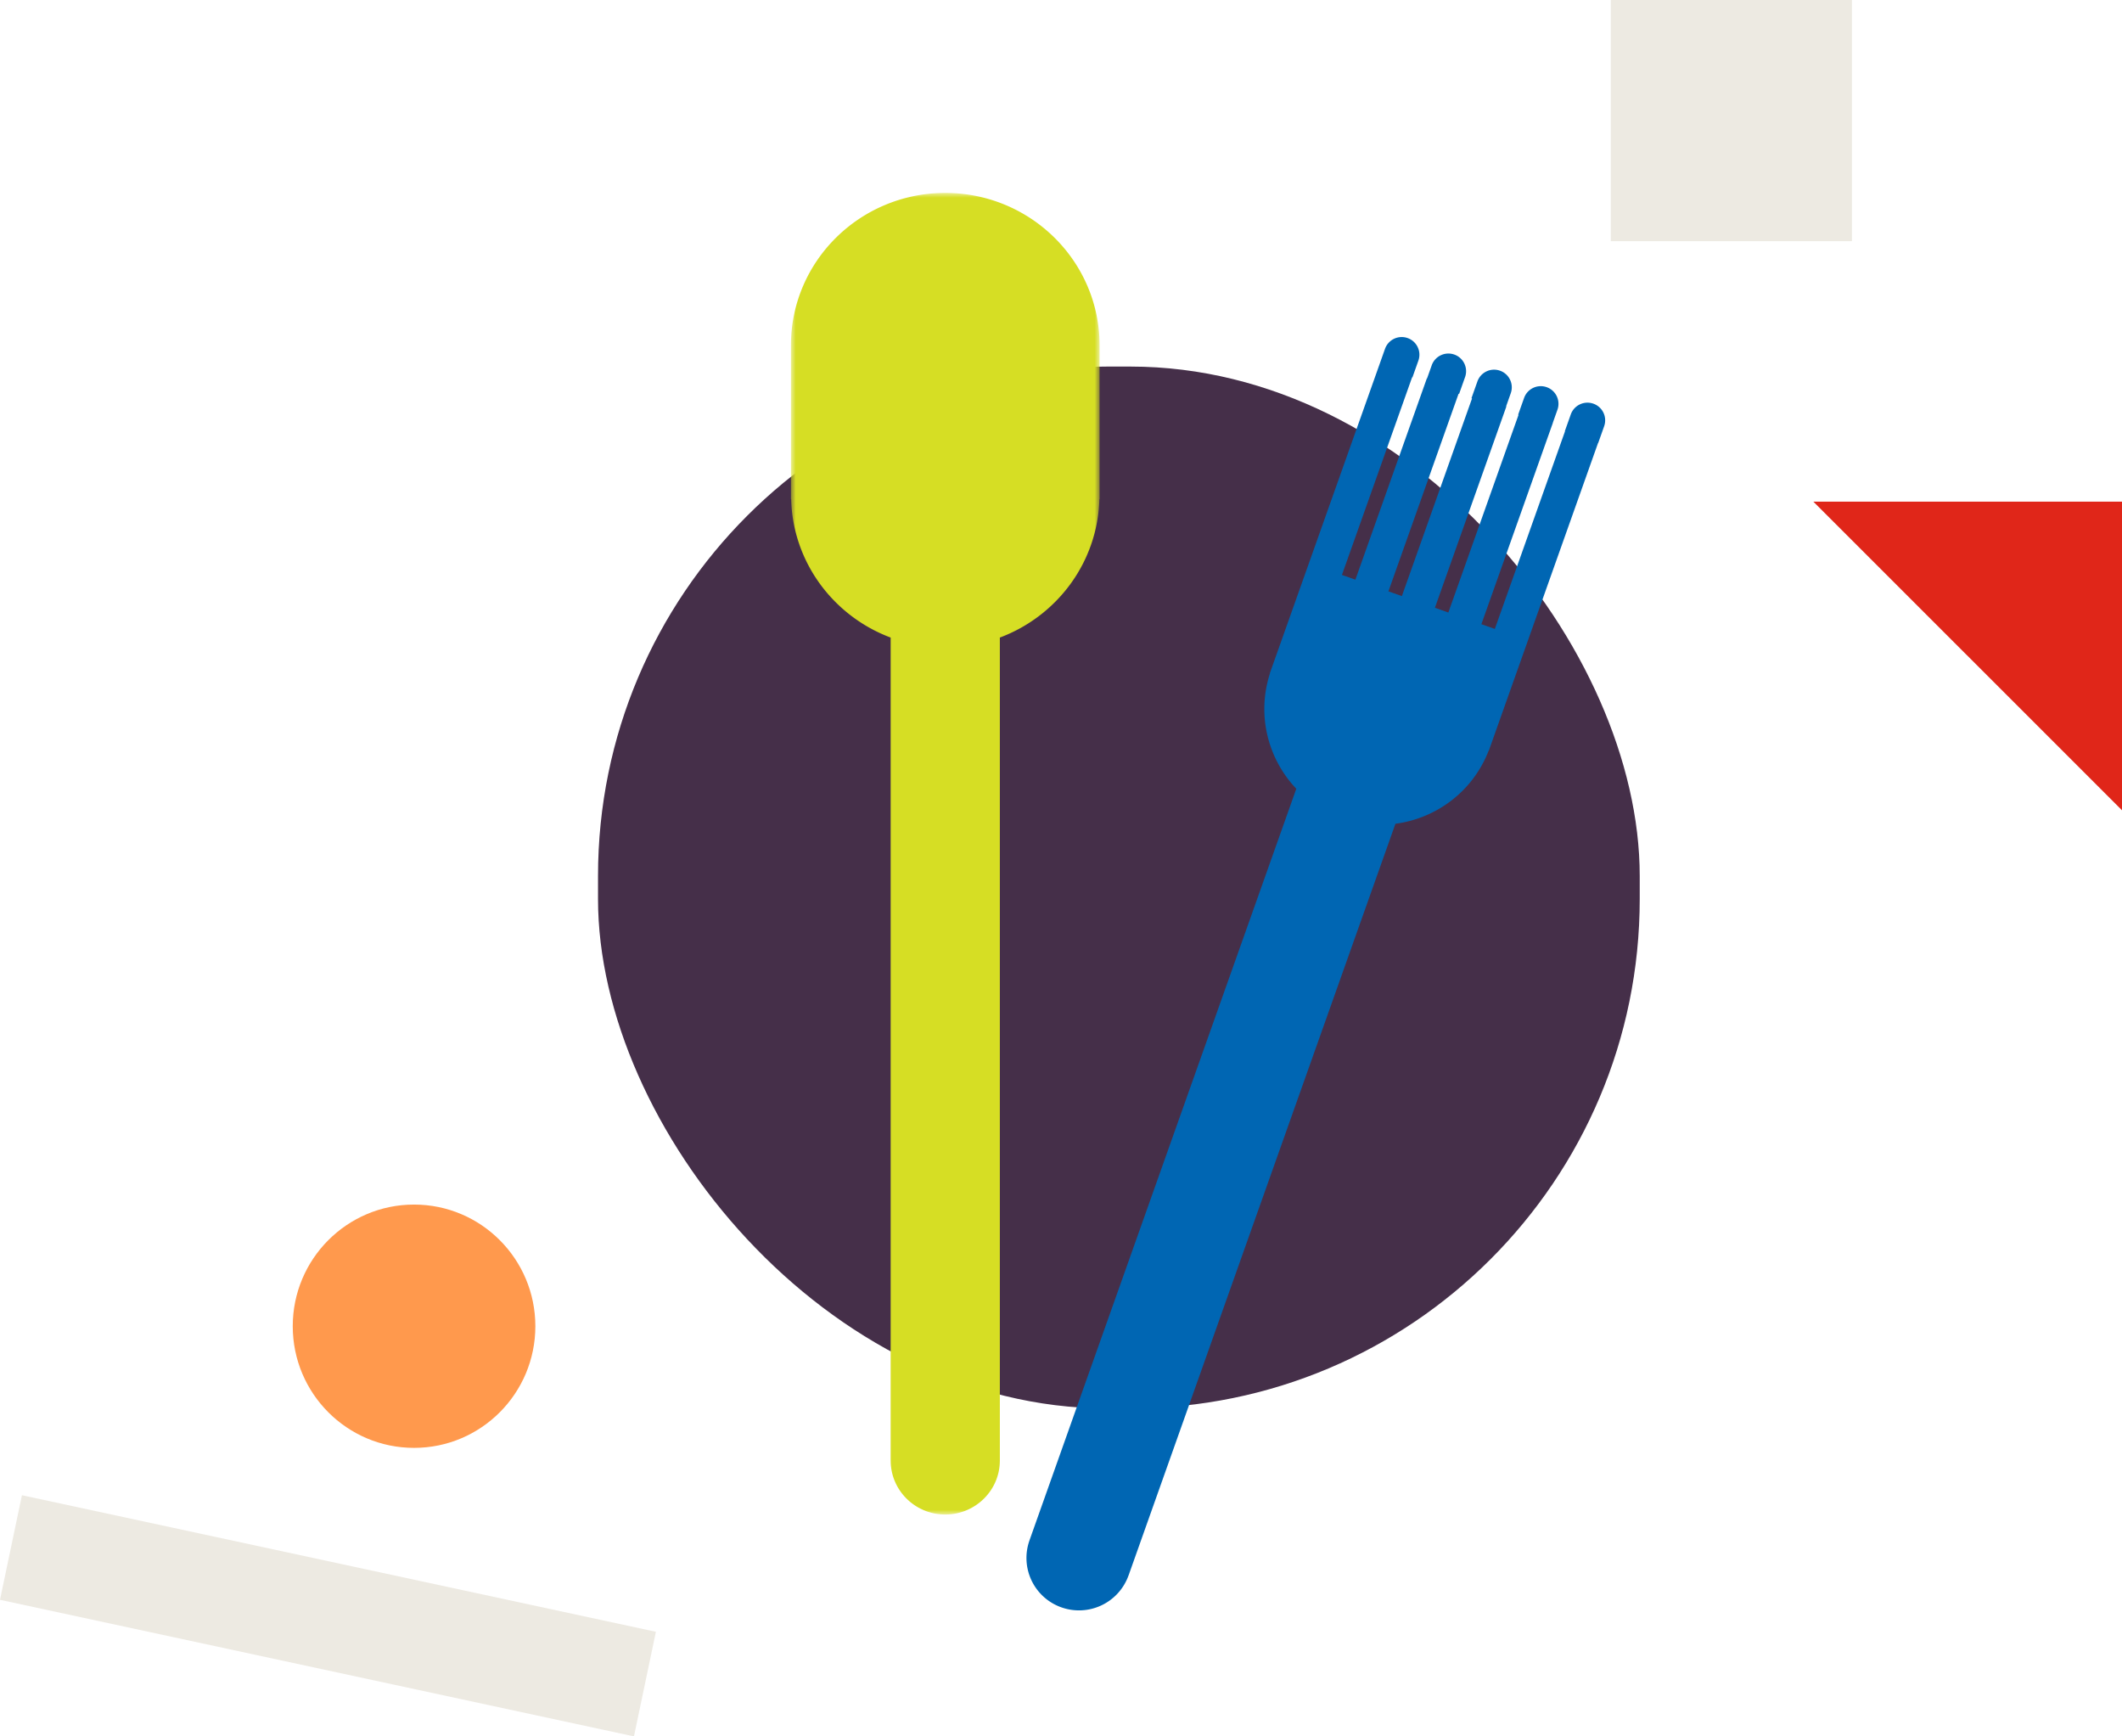 <svg viewBox="0 0 220 180" xmlns="http://www.w3.org/2000/svg" xmlns:xlink="http://www.w3.org/1999/xlink">
  <defs>
    <path id="a" d="M0 0h32v137H0z"/>
  </defs>
  <g fill="none" fill-rule="evenodd">
    <g>
      <rect fill="#452F49" x="62" y="38" width="108" height="108" rx="52.803"/>
      <path fill="#EDEAE2" d="M167 0h25v25h-25z"/>
      <path fill="#E02619" d="M220.003 84V52h-32.004z"/>
      <path fill="#EDEAE2" d="M2.274 155 68 169.157 65.726 180 0 165.843z"/>
      <ellipse fill="#FF994D" cx="42.927" cy="137.481" rx="12.576" ry="12.611"/>
    </g>
    <g transform="translate(82 20)">
      <mask id="b" fill="#fff">
        <use xlink:href="#a"/>
      </mask>
      <path d="M32 15.842h-.002a.414.414 0 0 0 .002-.04C32 7.075 24.837 0 16 0 7.164 0 0 7.075 0 15.802l.002.04H0v15.905h.022C.197 38.32 4.434 43.88 10.34 46.093V131.424h.003C10.349 134.504 12.879 137 16 137s5.652-2.495 5.658-5.576h.002V46.092c5.907-2.213 10.143-7.773 10.318-14.345H32V15.842Z" fill="#D6DE24" mask="url(#b)"/>
    </g>
    <path d="M109.432 49.384V38.02h-.001a.217.217 0 0 0 .001-.028c0-6.236-5.118-11.29-11.432-11.29-6.313 0-11.432 5.054-11.432 11.29l.002.028h-.002v11.364h.016c.163 6.096 5.206 10.99 11.416 10.99 6.211 0 11.253-4.894 11.417-10.99h.015Z" fill="#D6DE24"/>
    <g fill="#0066B3">
      <path d="M165.194 41.847a1.836 1.836 0 0 0-2.342 1.114l-.001.004-.617 1.736.02.007-7.276 20.49-1.394-.492 7.412-20.874-.007-.003.48-1.352c0-.001 0-.003.002-.004a1.829 1.829 0 0 0-1.117-2.336 1.835 1.835 0 0 0-2.342 1.114l-.002.005-.616 1.735.04.015-7.275 20.49-1.394-.491 7.411-20.875-.027-.01.48-1.353.001-.004a1.828 1.828 0 0 0-1.117-2.336 1.836 1.836 0 0 0-2.342 1.114l-.001.005-.616 1.736.06.021-7.274 20.491-1.395-.492 7.275-20.49.055.018.616-1.736.002-.004a1.829 1.829 0 0 0-1.117-2.336 1.837 1.837 0 0 0-2.342 1.115l-.001.004-.48 1.352-.022-.007-7.411 20.874-1.394-.492 7.275-20.49.034.01.616-1.735c0-.002 0-.003.002-.004a1.829 1.829 0 0 0-1.117-2.336 1.836 1.836 0 0 0-2.344 1.118l-.48 1.352-.136.384-7.674 21.614-3.647 10.272.016.005c-1.406 4.317-.226 8.875 2.724 11.974l-8.973 25.273-18.697 52.663h.002a5.43 5.43 0 0 0 3.32 6.926 5.452 5.452 0 0 0 6.95-3.298H117l14.94-42.077 12.732-35.858c4.248-.557 8.04-3.359 9.672-7.596l.015.006 4.045-11.394 7.276-20.491.014.004.616-1.735c0-.002 0-.003.002-.005a1.828 1.828 0 0 0-1.117-2.335"/>
    </g>
  </g>
</svg>
